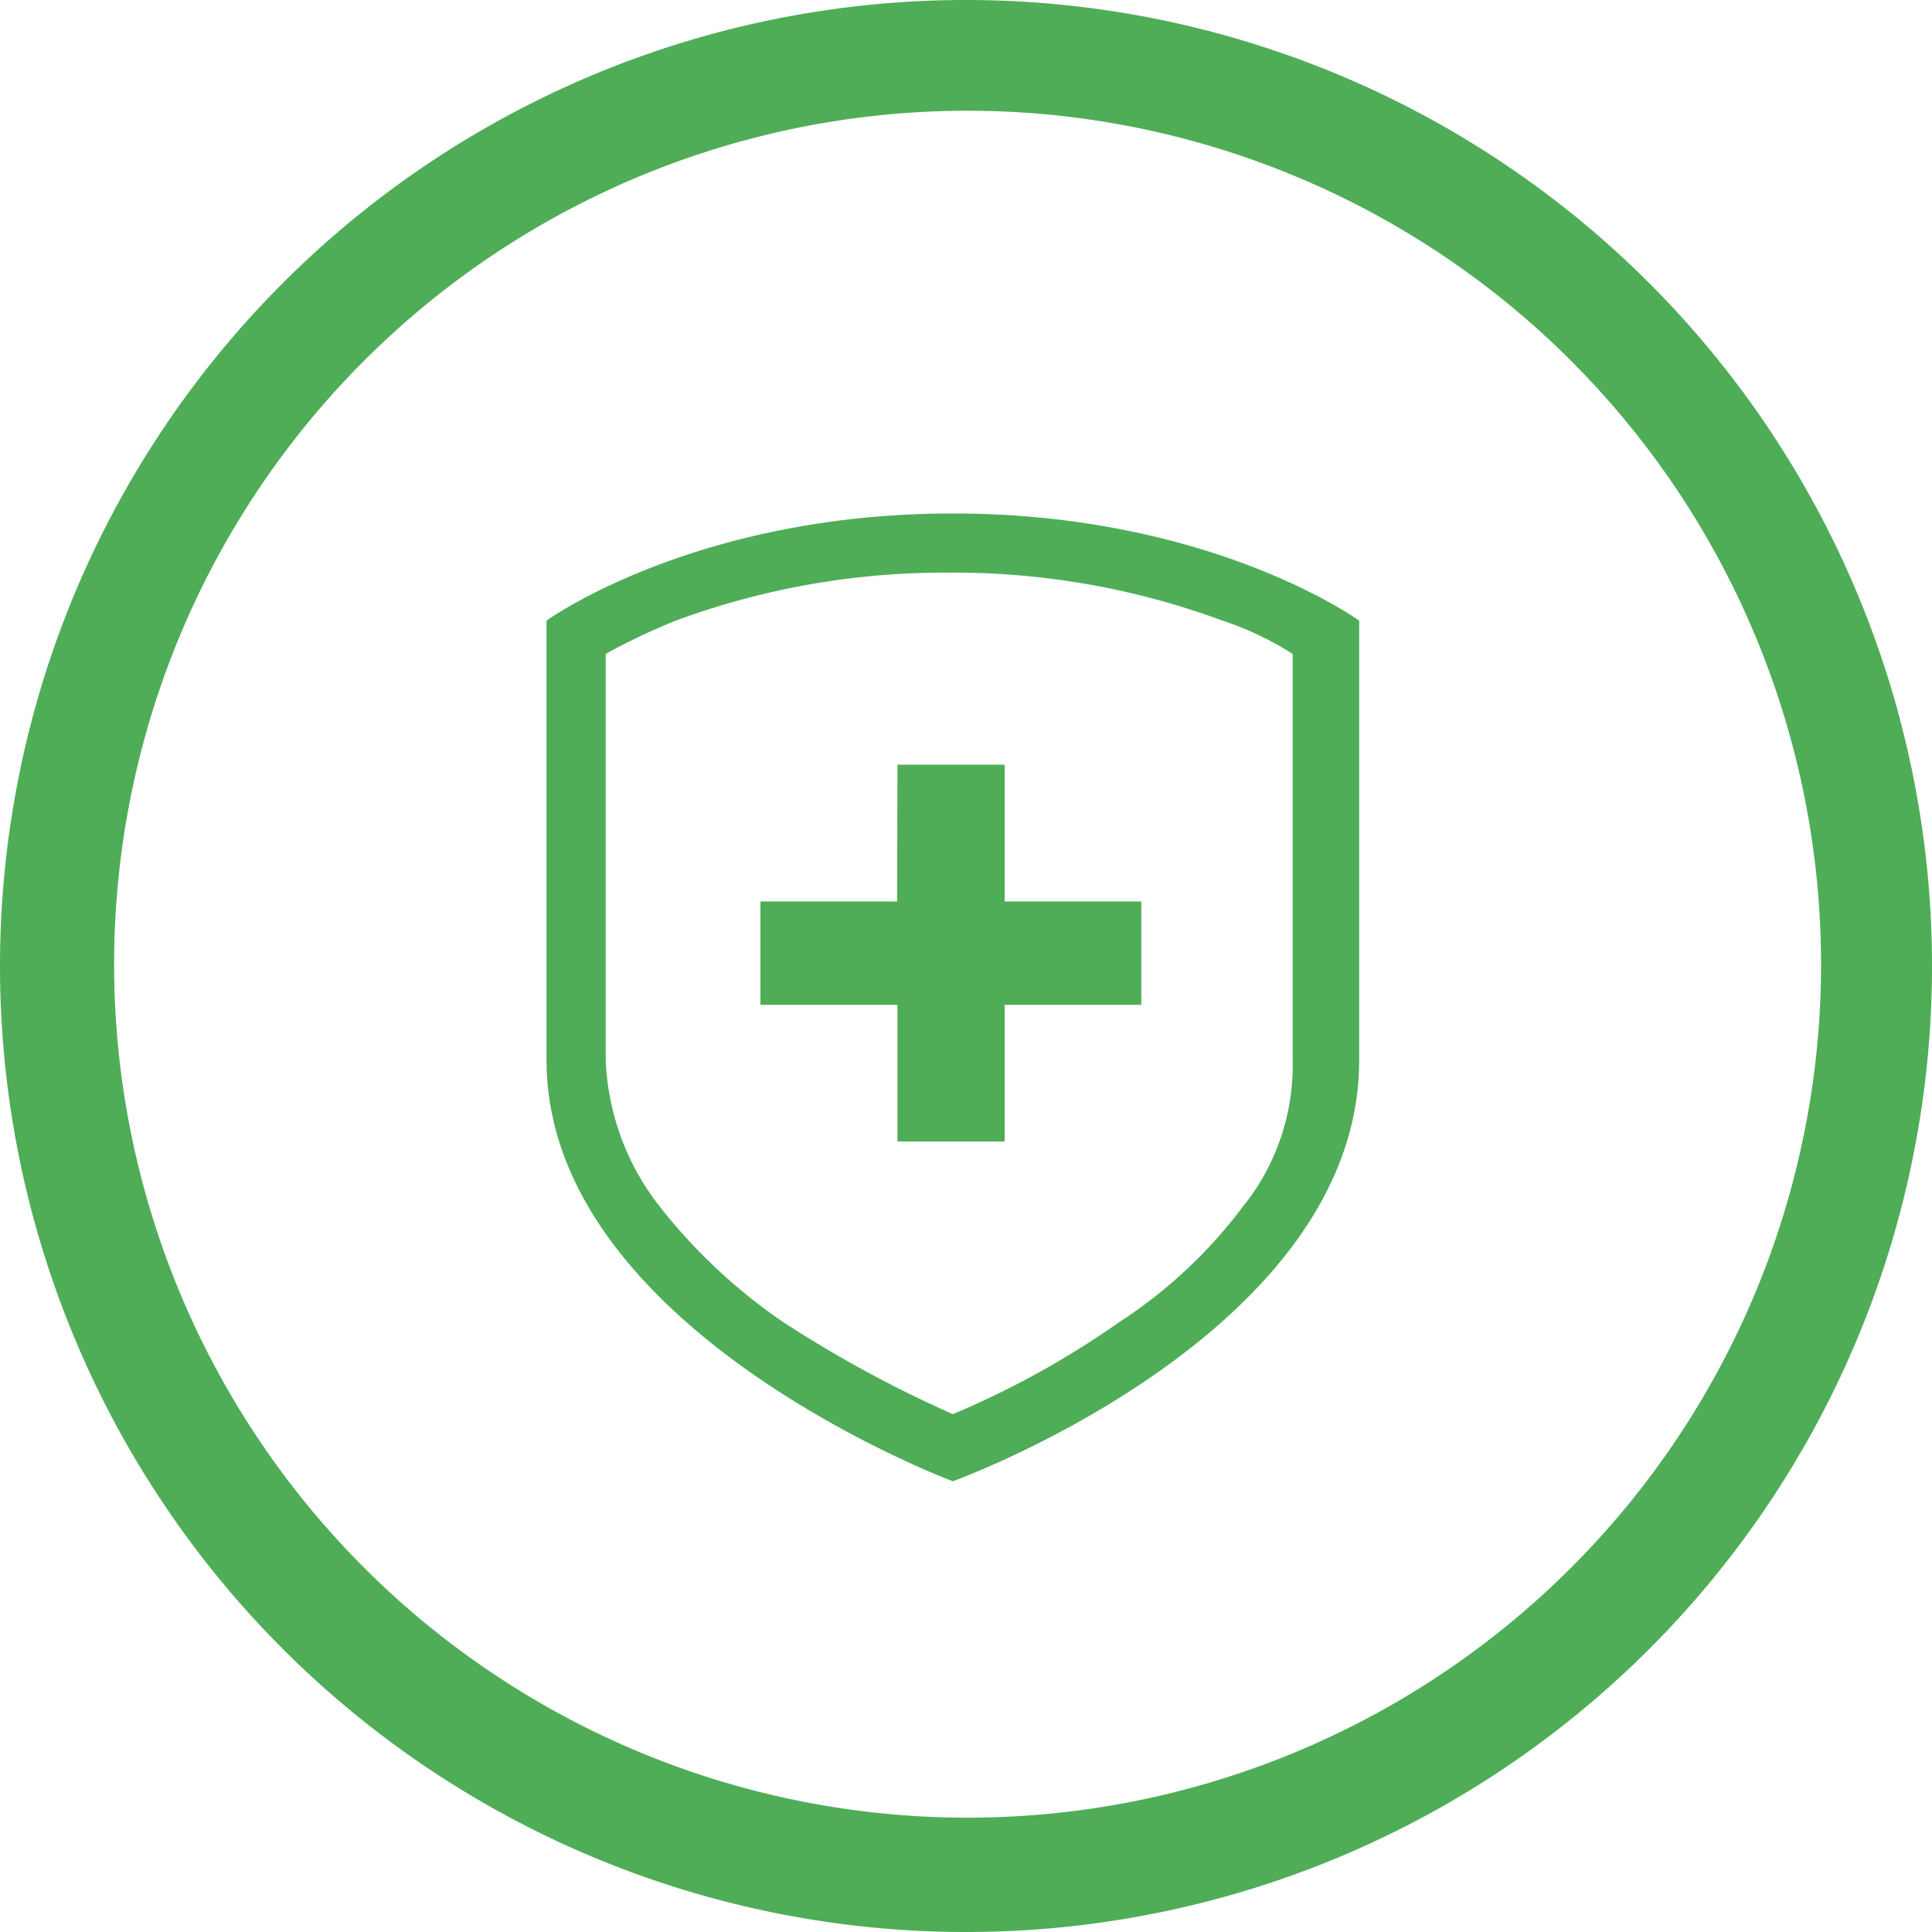 <svg xmlns="http://www.w3.org/2000/svg" id="_13-vitaminas" data-name=" 13-vitaminas" width="97" height="97" viewBox="0 0 97 97"><defs><style>.cls-1{fill:#4fad58;}</style></defs><path id="Caminho_254" data-name="Caminho 254" class="cls-1" d="M48.41,97A48.5,48.5,0,1,1,96.82,48.41,48.49,48.49,0,0,1,48.41,97Zm0-91.44A42.85,42.85,0,1,0,91.25,48.41,42.86,42.86,0,0,0,48.41,5.56Z" transform="translate(0.18 0)"></path><path id="Caminho_255" data-name="Caminho 255" class="cls-1" d="M68.06,31.16s-7.41-5.38-20.4-5.38-20.4,5.38-20.4,5.38V53.23c0,13.54,20.4,21.14,20.4,21.14S68.06,67,68.06,53.23Zm-5.75,29.3A24.19,24.19,0,0,1,56,66.39,44.55,44.55,0,0,1,47.66,71a60.62,60.62,0,0,1-8.53-4.63,27.77,27.77,0,0,1-6.3-5.94,12.71,12.71,0,0,1-2.6-7.23V32.83a32.36,32.36,0,0,1,3.52-1.67,38.92,38.92,0,0,1,13.72-2.41A38.94,38.94,0,0,1,61.2,31.16a15.77,15.77,0,0,1,3.52,1.67v20.4a11.31,11.31,0,0,1-2.4,7.23Z" transform="translate(0.18 0)"></path><path id="Caminho_256" data-name="Caminho 256" class="cls-1" d="M44.88,38.39h5.38v6.87h6.86v5.19H50.26v6.86H44.88V50.45H38V45.26h6.86Z" transform="translate(0.18 0)"></path></svg>
